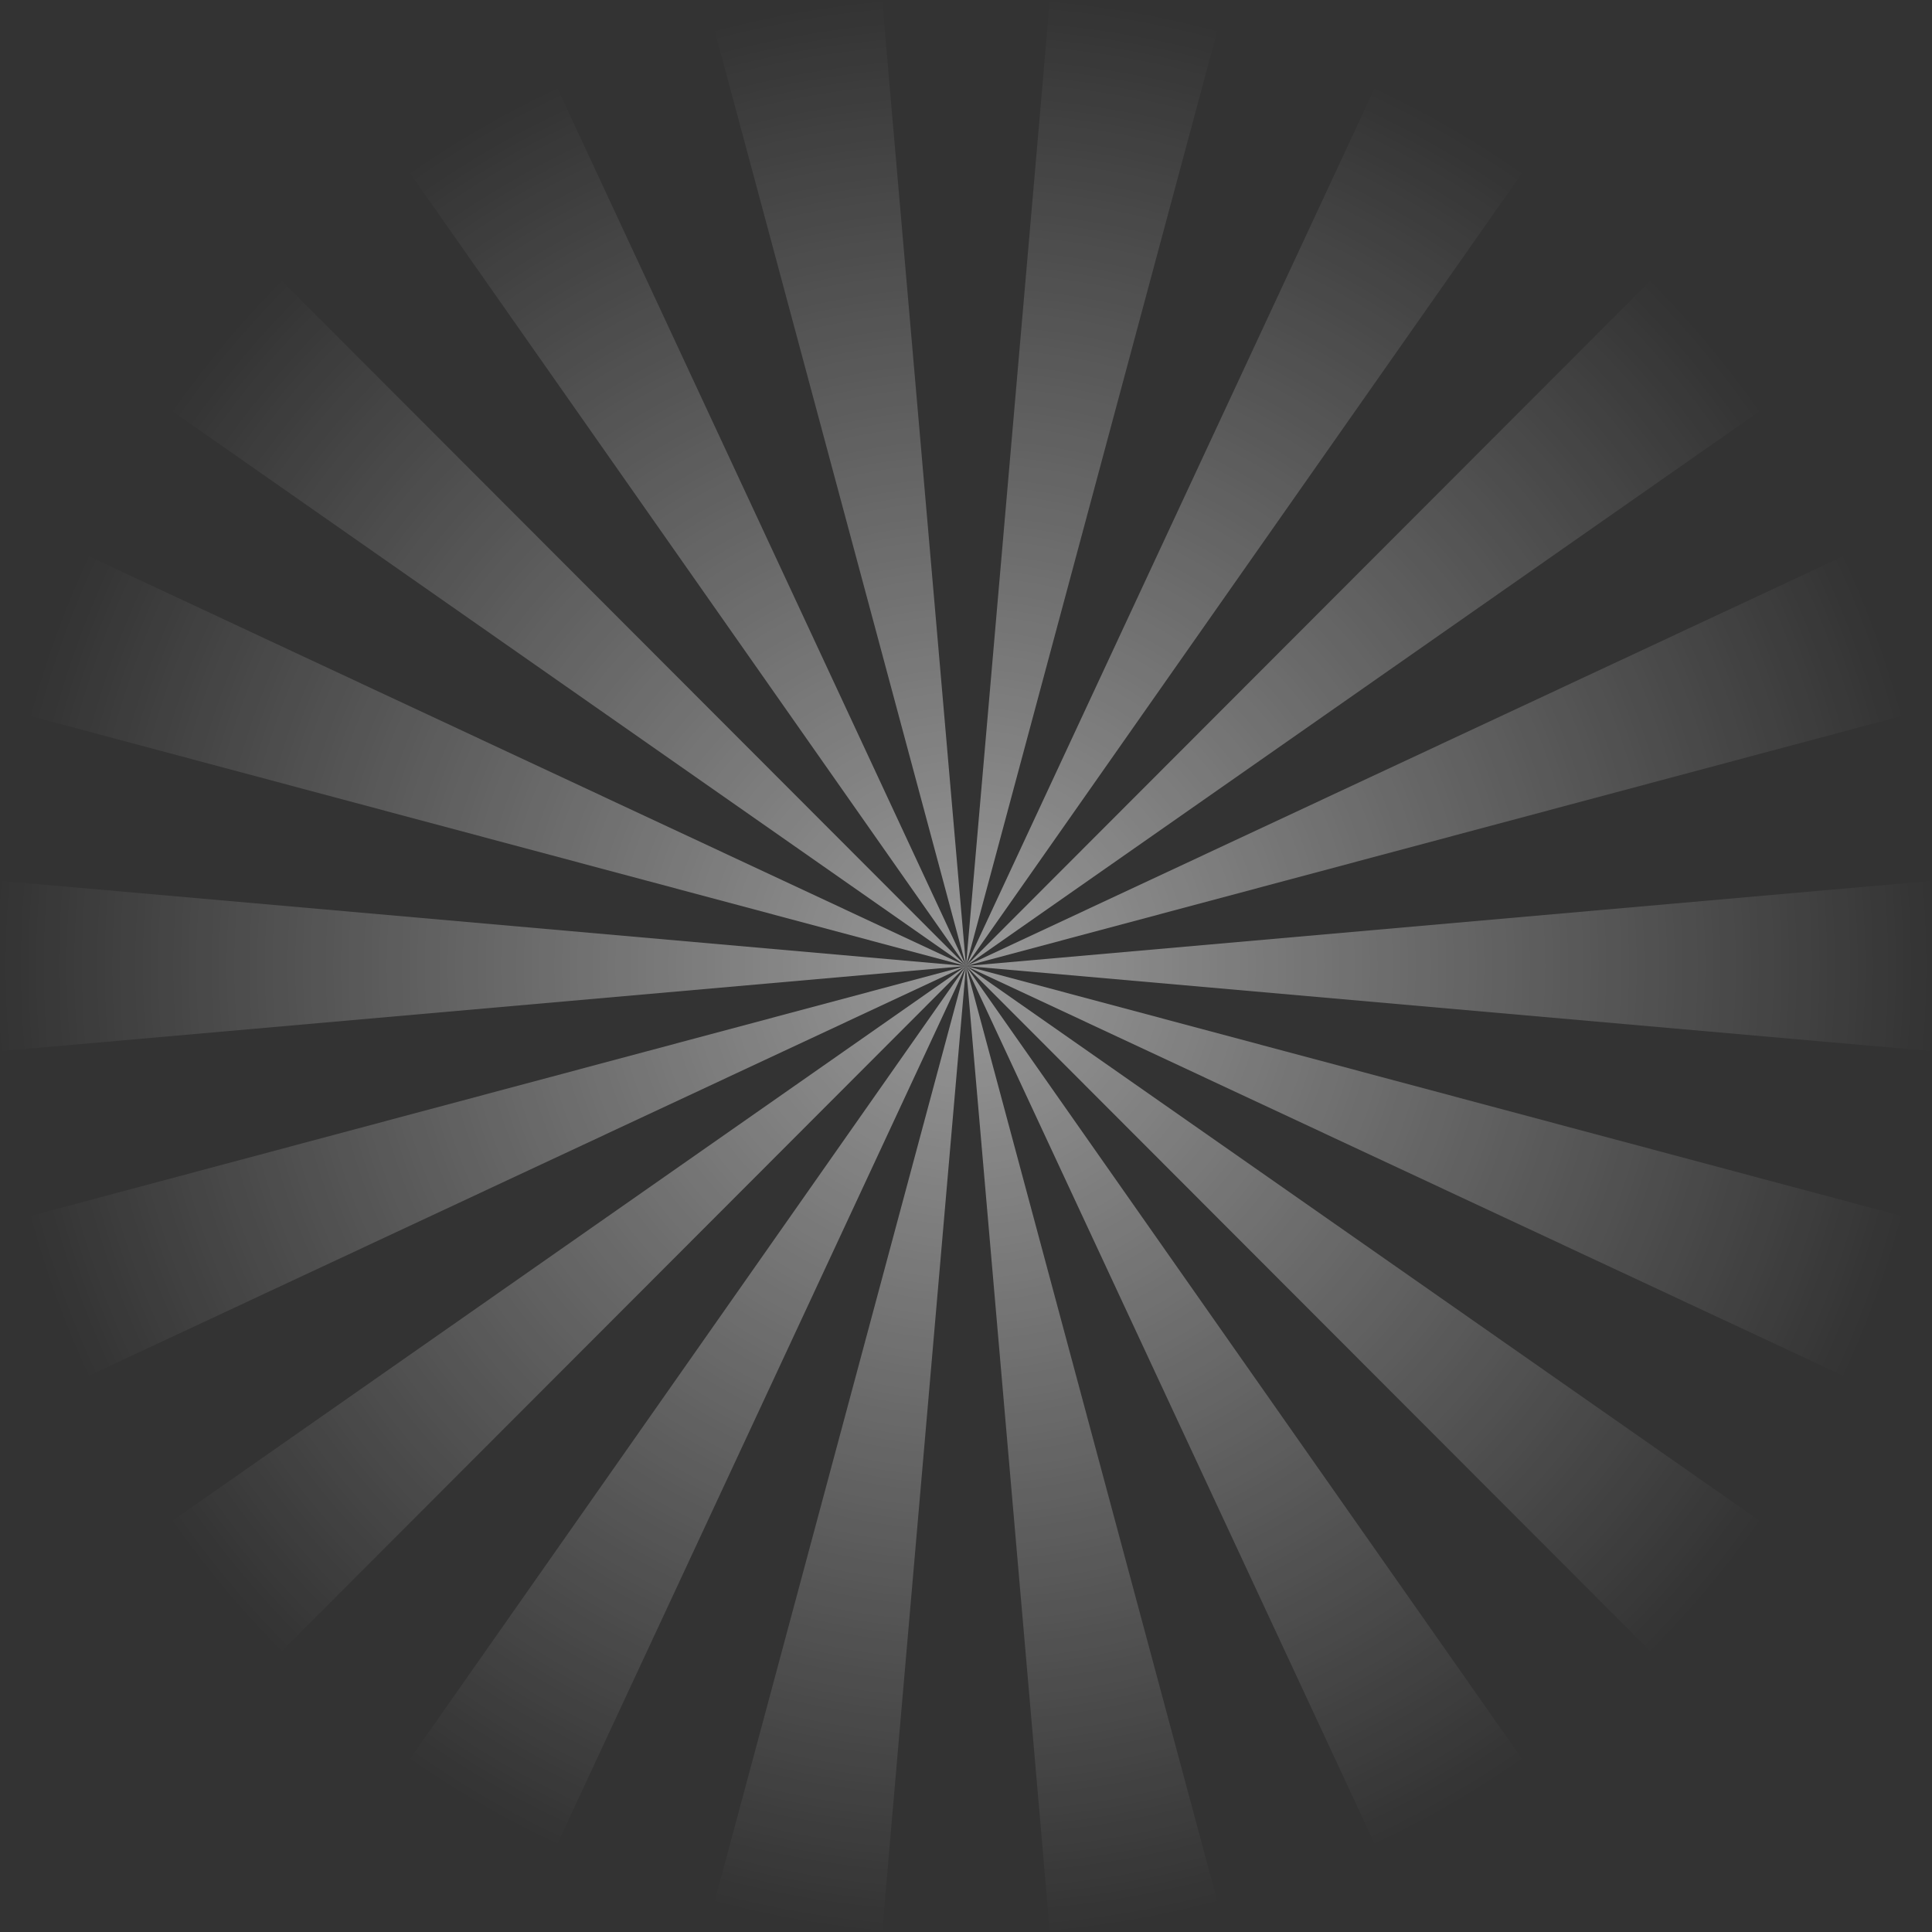<svg xmlns="http://www.w3.org/2000/svg" xmlns:xlink="http://www.w3.org/1999/xlink" width="510" height="510" viewBox="0 0 510 510">
  <rect x="0" y="0" width="510" height="510" fill="#333333" stroke="none"/>
  <defs>
    <style>
      .cls-1 {
        fill-rule: evenodd;
        opacity: 0.5;
        fill: url(#radial-gradient);
      }
    </style>
    <radialGradient id="radial-gradient" cx="960.5" cy="2550.5" r="256.5" gradientUnits="userSpaceOnUse">
      <stop offset="0" stop-color="#fff"/>
      <stop offset="1" stop-color="#fff" stop-opacity="0"/>
    </radialGradient>
  </defs>
  <path id="漸層填色_6" data-name="漸層填色 6" class="cls-1" d="M960.5,2550.5L704,2573.12v-45.24Zm0,0L727.206,2659.47l-15.473-42.5Zm0,0L778.549,2732.69l-29.078-34.66Zm0,0L851.839,2783.92l-39.177-22.61Zm0,0-22.266,256.51-44.55-7.86Zm0,0,66.82,248.65-44.555,7.86Zm0,0,147.84,210.81-39.18,22.61Zm0,0,211.03,147.53-29.08,34.66Zm0,0,248.77,66.47-15.48,42.5Zm0,0,256.5-22.62v45.24Zm0,0,233.29-108.97,15.48,42.5Zm0,0,181.95-182.19,29.08,34.66Zm0,0,108.66-233.42,39.18,22.61Zm0,0,22.265-256.51,44.555,7.86Zm0,0-66.816-248.65,44.55-7.86Zm0,0L812.662,2339.69l39.177-22.61Zm0,0L749.471,2402.97l29.078-34.66Zm0,0-248.766-66.47,15.472-42.5Z" transform="translate(-705.5 -2295.5)"/>
</svg>

